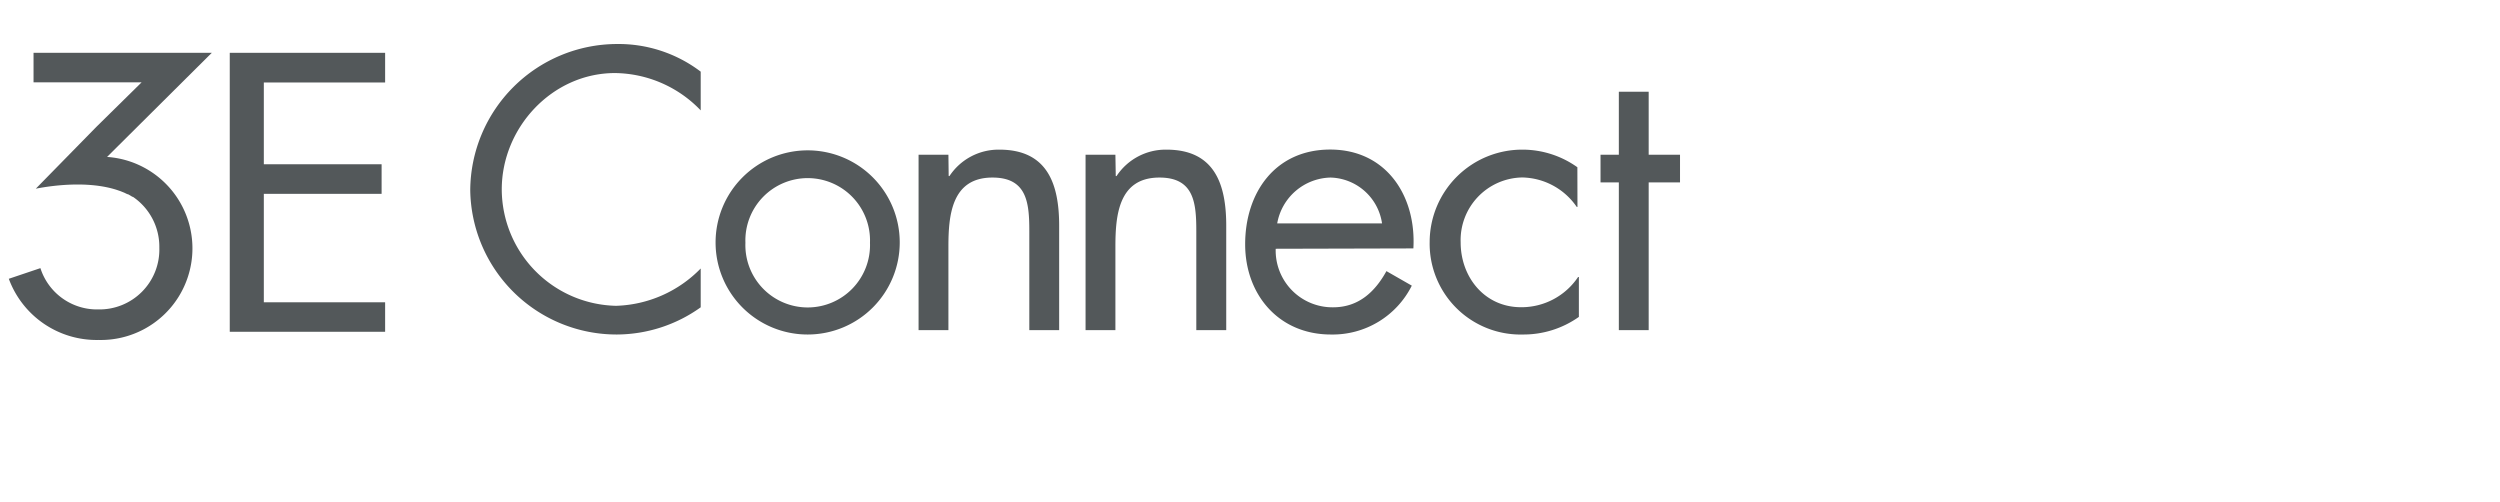 <svg id="Layer_1" data-name="Layer 1" xmlns="http://www.w3.org/2000/svg" viewBox="0 0 284 57"><defs><style>.cls-1{fill:#53585a;}</style></defs><title>3eConnectTitle</title><polygon class="cls-1" points="43.75 34.34 29.97 34.34 29.97 22.02 43.35 22.02 43.35 18.66 29.97 18.66 29.97 9.37 43.75 9.37 43.75 6 26.1 6 26.1 37.69 43.75 37.69 43.75 34.34"/><path class="cls-1" d="M12.17,17.82,24.06,6H3.81V9.35H16.09l-5.16,5.08-6.86,7c.12,0,5.22-1.15,9.22.15l0,0,.38.13.45.18.35.17.06,0a5.48,5.48,0,0,1,.51.3l.06,0a6.86,6.86,0,0,1,3,5.79,6.8,6.8,0,0,1-6.93,7,6.75,6.75,0,0,1-6.58-4.69L1,31.67a10.63,10.63,0,0,0,10.2,6.95,10.41,10.41,0,0,0,1-20.79"/><path class="cls-1" d="M79.6,12.54A13.67,13.67,0,0,0,69.86,8.3C62.74,8.3,57,14.49,57,21.52a13.27,13.27,0,0,0,13,13.22A14,14,0,0,0,79.6,30.5v4.41A16.46,16.46,0,0,1,70.07,38a16.63,16.63,0,0,1-16.65-16.4A16.71,16.71,0,0,1,70.07,5,15.43,15.43,0,0,1,79.6,8.14Z"/><path class="cls-1" d="M81.29,27.58A10.46,10.46,0,1,1,91.76,38,10.45,10.45,0,0,1,81.29,27.58Zm3.39,0a7.08,7.08,0,1,0,14.15,0,7.08,7.08,0,1,0-14.15,0Z"/><path class="cls-1" d="M107.77,20h.09a6.68,6.68,0,0,1,5.68-3c5.51,0,6.78,4,6.78,8.64V37.5h-3.39V26.27c0-3.22-.25-6.1-4.19-6.1-4.66,0-5,4.32-5,7.88V37.5h-3.39V17.58h3.39Z"/><path class="cls-1" d="M126.75,20h.09a6.68,6.68,0,0,1,5.68-3c5.51,0,6.78,4,6.78,8.64V37.5H135.9V26.27c0-3.22-.25-6.1-4.19-6.1-4.66,0-5,4.32-5,7.88V37.5h-3.39V17.58h3.39Z"/><path class="cls-1" d="M144.92,28.26a6.45,6.45,0,0,0,6.52,6.65c2.88,0,4.75-1.74,6.06-4.11l2.88,1.65A10.05,10.05,0,0,1,151.19,38c-5.93,0-9.74-4.53-9.74-10.25,0-5.89,3.43-10.76,9.66-10.76,6.4,0,9.79,5.3,9.45,11.23ZM157,25.38a6.08,6.08,0,0,0-5.85-5.21,6.3,6.3,0,0,0-6.06,5.21Z"/><path class="cls-1" d="M179.2,23.51h-.08a7.67,7.67,0,0,0-6.19-3.35,7.12,7.12,0,0,0-7,7.37c0,3.94,2.71,7.37,6.86,7.37a7.74,7.74,0,0,0,6.48-3.43h.09V36A10.88,10.88,0,0,1,173,38a10.32,10.32,0,0,1-10.59-10.51A10.51,10.51,0,0,1,173.05,17a10.73,10.73,0,0,1,6.14,2Z"/><path class="cls-1" d="M187.29,37.5H183.9V20.72h-2.08V17.58h2.08V10.42h3.39v7.16h3.56v3.14h-3.56Z"/></svg>